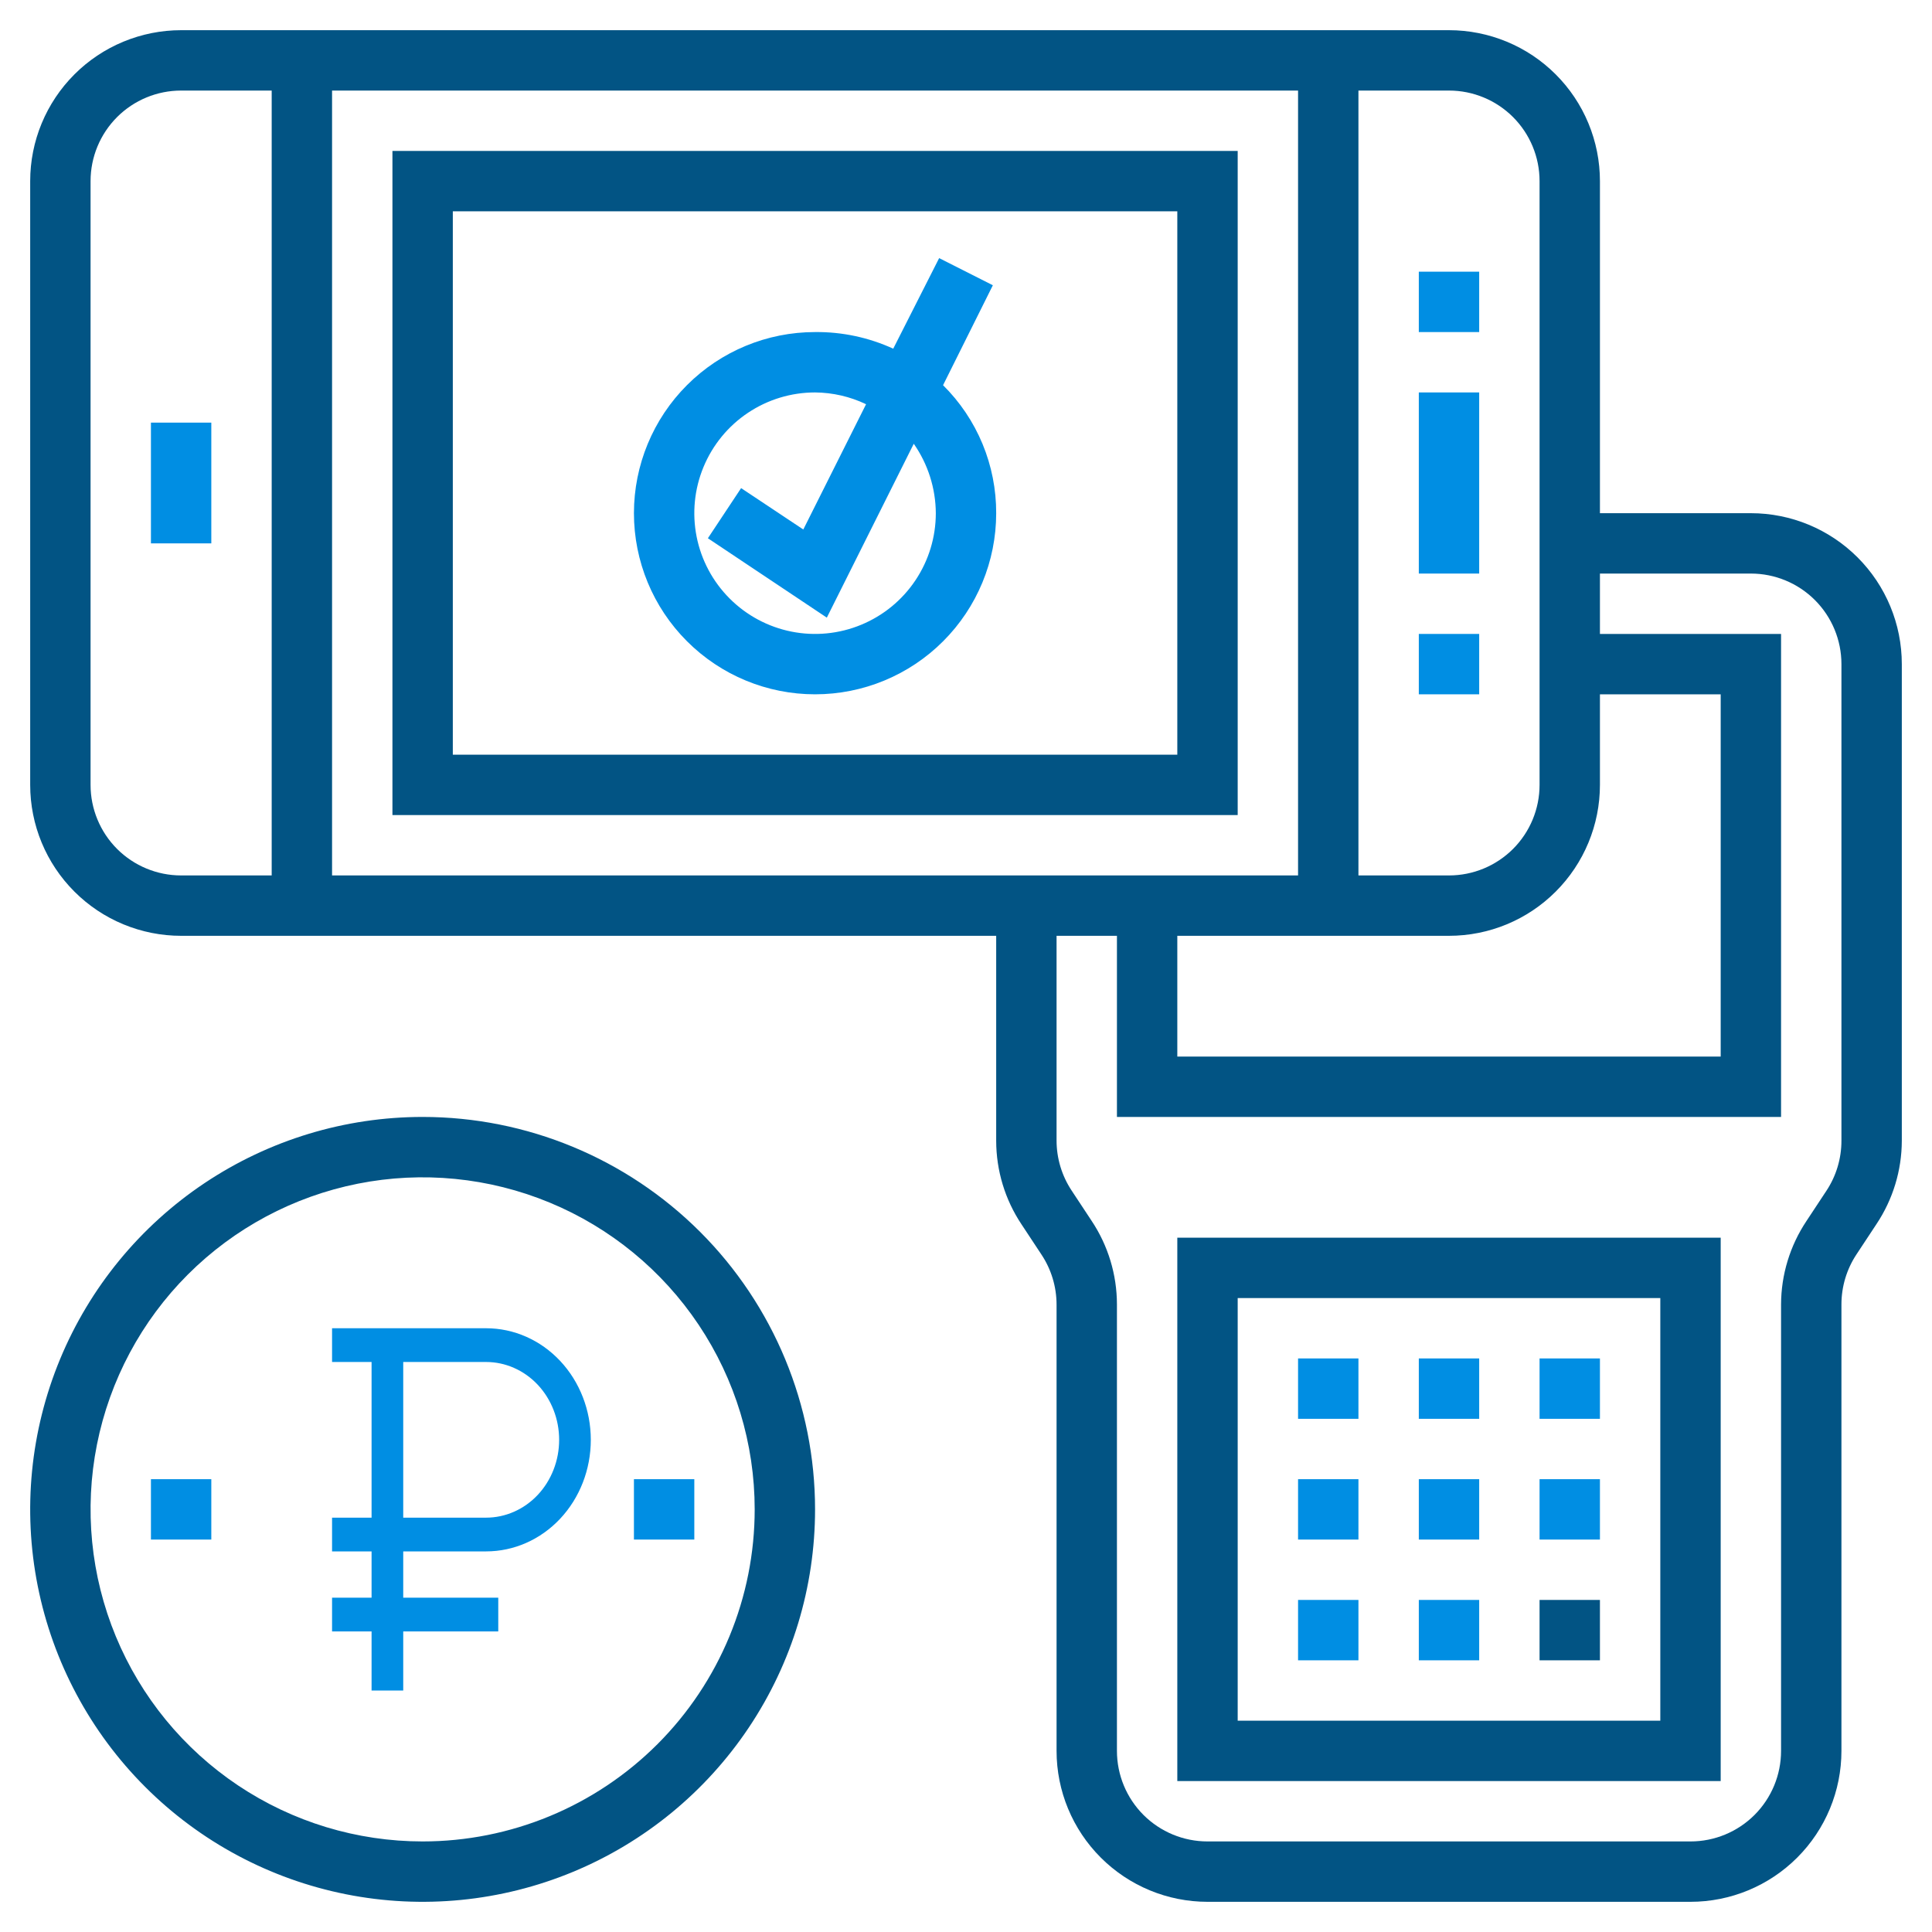 <svg width="80" height="80" viewBox="0 0 80 80" fill="none" xmlns="http://www.w3.org/2000/svg">
<path d="M61.25 16.25H58.75V23.75H61.25V16.25Z" fill="#008EE3"/>
<path d="M8.75 17.5H6.25V22.5H8.75V17.5Z" fill="#008EE3"/>
<path d="M61.25 11.25H58.75V13.75H61.25V11.25Z" fill="#008EE3"/>
<path d="M61.25 26.25H58.75V28.75H61.25V26.25Z" fill="#008EE3"/>
<path d="M33.75 28.75C35.739 28.75 37.647 27.96 39.053 26.553C40.46 25.147 41.25 23.239 41.25 21.25C41.253 20.265 41.06 19.289 40.683 18.379C40.305 17.469 39.75 16.643 39.05 15.95L41.112 11.812L38.888 10.688L36.987 14.438C35.972 13.973 34.867 13.738 33.75 13.75C31.761 13.75 29.853 14.54 28.447 15.947C27.04 17.353 26.25 19.261 26.25 21.25C26.25 23.239 27.04 25.147 28.447 26.553C29.853 27.96 31.761 28.75 33.75 28.75ZM33.75 16.25C34.481 16.256 35.203 16.422 35.862 16.738L33.263 21.925L30.688 20.212L29.312 22.288L34.237 25.575L37.837 18.375C38.426 19.219 38.744 20.221 38.75 21.25C38.75 22.239 38.457 23.206 37.907 24.028C37.358 24.85 36.577 25.491 35.663 25.869C34.75 26.248 33.745 26.347 32.775 26.154C31.805 25.961 30.914 25.485 30.215 24.785C29.515 24.086 29.039 23.195 28.846 22.226C28.653 21.256 28.752 20.25 29.131 19.337C29.509 18.423 30.15 17.642 30.972 17.093C31.794 16.543 32.761 16.25 33.75 16.25Z" fill="#008EE3"/>
<path d="M16.25 6.25V33.75H51.25V6.25H16.25ZM48.75 31.25H18.75V8.75H48.75V31.25Z" fill="#025484"/>
<path d="M72.5 21.25H66.25V7.5C66.25 6.679 66.088 5.867 65.774 5.108C65.46 4.35 65 3.661 64.419 3.081C63.839 2.5 63.15 2.04 62.392 1.726C61.633 1.412 60.821 1.25 60 1.25H7.5C6.679 1.25 5.867 1.412 5.108 1.726C4.35 2.04 3.661 2.5 3.081 3.081C1.908 4.253 1.25 5.842 1.25 7.5V32.5C1.25 34.158 1.908 35.747 3.081 36.919C3.661 37.5 4.35 37.96 5.108 38.274C5.867 38.588 6.679 38.75 7.5 38.75H41.25V47.237C41.251 48.47 41.616 49.675 42.3 50.7L43.125 51.95C43.533 52.565 43.75 53.287 43.75 54.025V72.5C43.75 74.158 44.408 75.747 45.581 76.919C46.753 78.091 48.342 78.75 50 78.75H70C71.658 78.75 73.247 78.091 74.419 76.919C75.591 75.747 76.25 74.158 76.25 72.5V54.013C76.25 53.274 76.467 52.553 76.875 51.938L77.7 50.688C78.381 49.666 78.747 48.466 78.75 47.237V27.5C78.75 25.842 78.091 24.253 76.919 23.081C75.747 21.909 74.158 21.25 72.5 21.25ZM66.25 32.5V28.75H71.25V43.75H48.75V38.75H60C61.658 38.75 63.247 38.092 64.419 36.919C65.591 35.747 66.25 34.158 66.25 32.5ZM13.75 36.25V3.75H53.75V36.25H13.75ZM63.75 7.5V32.5C63.75 33.495 63.355 34.448 62.652 35.152C61.948 35.855 60.995 36.25 60 36.25H56.25V3.75H60C60.995 3.75 61.948 4.145 62.652 4.848C63.355 5.552 63.75 6.505 63.75 7.5ZM3.75 32.5V7.5C3.75 6.505 4.145 5.552 4.848 4.848C5.552 4.145 6.505 3.75 7.5 3.75H11.25V36.25H7.5C6.505 36.25 5.552 35.855 4.848 35.152C4.145 34.448 3.75 33.495 3.75 32.5ZM76.25 47.237C76.25 47.976 76.033 48.697 75.625 49.312L74.8 50.562C74.119 51.584 73.753 52.784 73.75 54.013V72.5C73.75 73.495 73.355 74.448 72.652 75.152C71.948 75.855 70.995 76.25 70 76.25H50C49.005 76.25 48.052 75.855 47.348 75.152C46.645 74.448 46.25 73.495 46.25 72.5V54.013C46.249 52.78 45.884 51.575 45.2 50.55L44.375 49.3C43.967 48.685 43.75 47.963 43.75 47.225V38.75H46.25V46.25H73.75V26.25H66.25V23.75H72.5C73.495 23.75 74.448 24.145 75.152 24.848C75.855 25.552 76.25 26.505 76.25 27.5V47.237Z" fill="#025484"/>
<path d="M48.75 73.75H71.25V51.25H48.75V73.75ZM51.25 53.75H68.75V71.25H51.25V53.75Z" fill="#025484"/>
<path d="M61.25 61.25H58.75V63.75H61.25V61.25Z" fill="#008EE3"/>
<path d="M61.25 56.25H58.75V58.75H61.25V56.25Z" fill="#008EE3"/>
<path d="M61.25 66.25H58.75V68.75H61.25V66.25Z" fill="#008EE3"/>
<path d="M66.25 66.25H63.75V68.75H66.25V66.25Z" fill="#025484"/>
<path d="M66.25 61.25H63.75V63.75H66.25V61.25Z" fill="#008EE3"/>
<path d="M66.25 56.25H63.75V58.75H66.25V56.25Z" fill="#008EE3"/>
<path d="M56.25 56.25H53.75V58.75H56.25V56.25Z" fill="#008EE3"/>
<path d="M56.25 61.25H53.75V63.75H56.25V61.25Z" fill="#008EE3"/>
<path d="M56.25 66.25H53.75V68.75H56.25V66.25Z" fill="#008EE3"/>
<path d="M17.5 46.25C14.286 46.25 11.144 47.203 8.472 48.989C5.8 50.774 3.717 53.312 2.487 56.281C1.257 59.251 0.935 62.518 1.562 65.67C2.189 68.822 3.737 71.718 6.01 73.99C8.282 76.263 11.178 77.811 14.33 78.438C17.482 79.065 20.749 78.743 23.719 77.513C26.688 76.283 29.226 74.2 31.011 71.528C32.797 68.856 33.75 65.714 33.75 62.5C33.75 58.19 32.038 54.057 28.991 51.01C25.943 47.962 21.81 46.25 17.5 46.25ZM17.5 76.25C14.78 76.25 12.122 75.444 9.861 73.933C7.6 72.422 5.837 70.274 4.797 67.762C3.756 65.249 3.484 62.485 4.014 59.818C4.545 57.15 5.854 54.7 7.777 52.777C9.7 50.854 12.15 49.545 14.818 49.014C17.485 48.484 20.249 48.756 22.762 49.797C25.274 50.837 27.422 52.6 28.933 54.861C30.444 57.122 31.25 59.781 31.25 62.5C31.25 64.306 30.894 66.094 30.203 67.762C29.512 69.43 28.5 70.946 27.223 72.223C25.946 73.499 24.43 74.512 22.762 75.203C21.094 75.894 19.306 76.25 17.5 76.25Z" fill="#025484"/>
<path d="M20.13 64.24C21.28 64.24 22.382 63.753 23.195 62.887C24.008 62.02 24.464 60.845 24.464 59.62C24.464 58.395 24.008 57.22 23.195 56.353C22.382 55.487 21.28 55 20.13 55H13.75V56.397H15.386V62.843H13.75V64.24H15.386V66.157H13.75V67.555H15.386V70H16.697V67.555H20.632V66.157H16.697V64.24H20.13ZM16.697 56.397H20.13C20.527 56.397 20.92 56.481 21.287 56.643C21.654 56.805 21.987 57.042 22.268 57.341C22.549 57.641 22.771 57.996 22.923 58.387C23.075 58.778 23.153 59.197 23.153 59.62C23.153 60.043 23.075 60.462 22.923 60.853C22.771 61.244 22.549 61.6 22.268 61.899C21.987 62.198 21.654 62.435 21.287 62.597C20.92 62.759 20.527 62.843 20.13 62.843H16.697V56.397Z" fill="#008EE3"/>
<path d="M28.75 61.25H26.25V63.75H28.75V61.25Z" fill="#008EE3"/>
<path d="M8.75 61.25H6.25V63.75H8.75V61.25Z" fill="#008EE3"/>
</svg>
